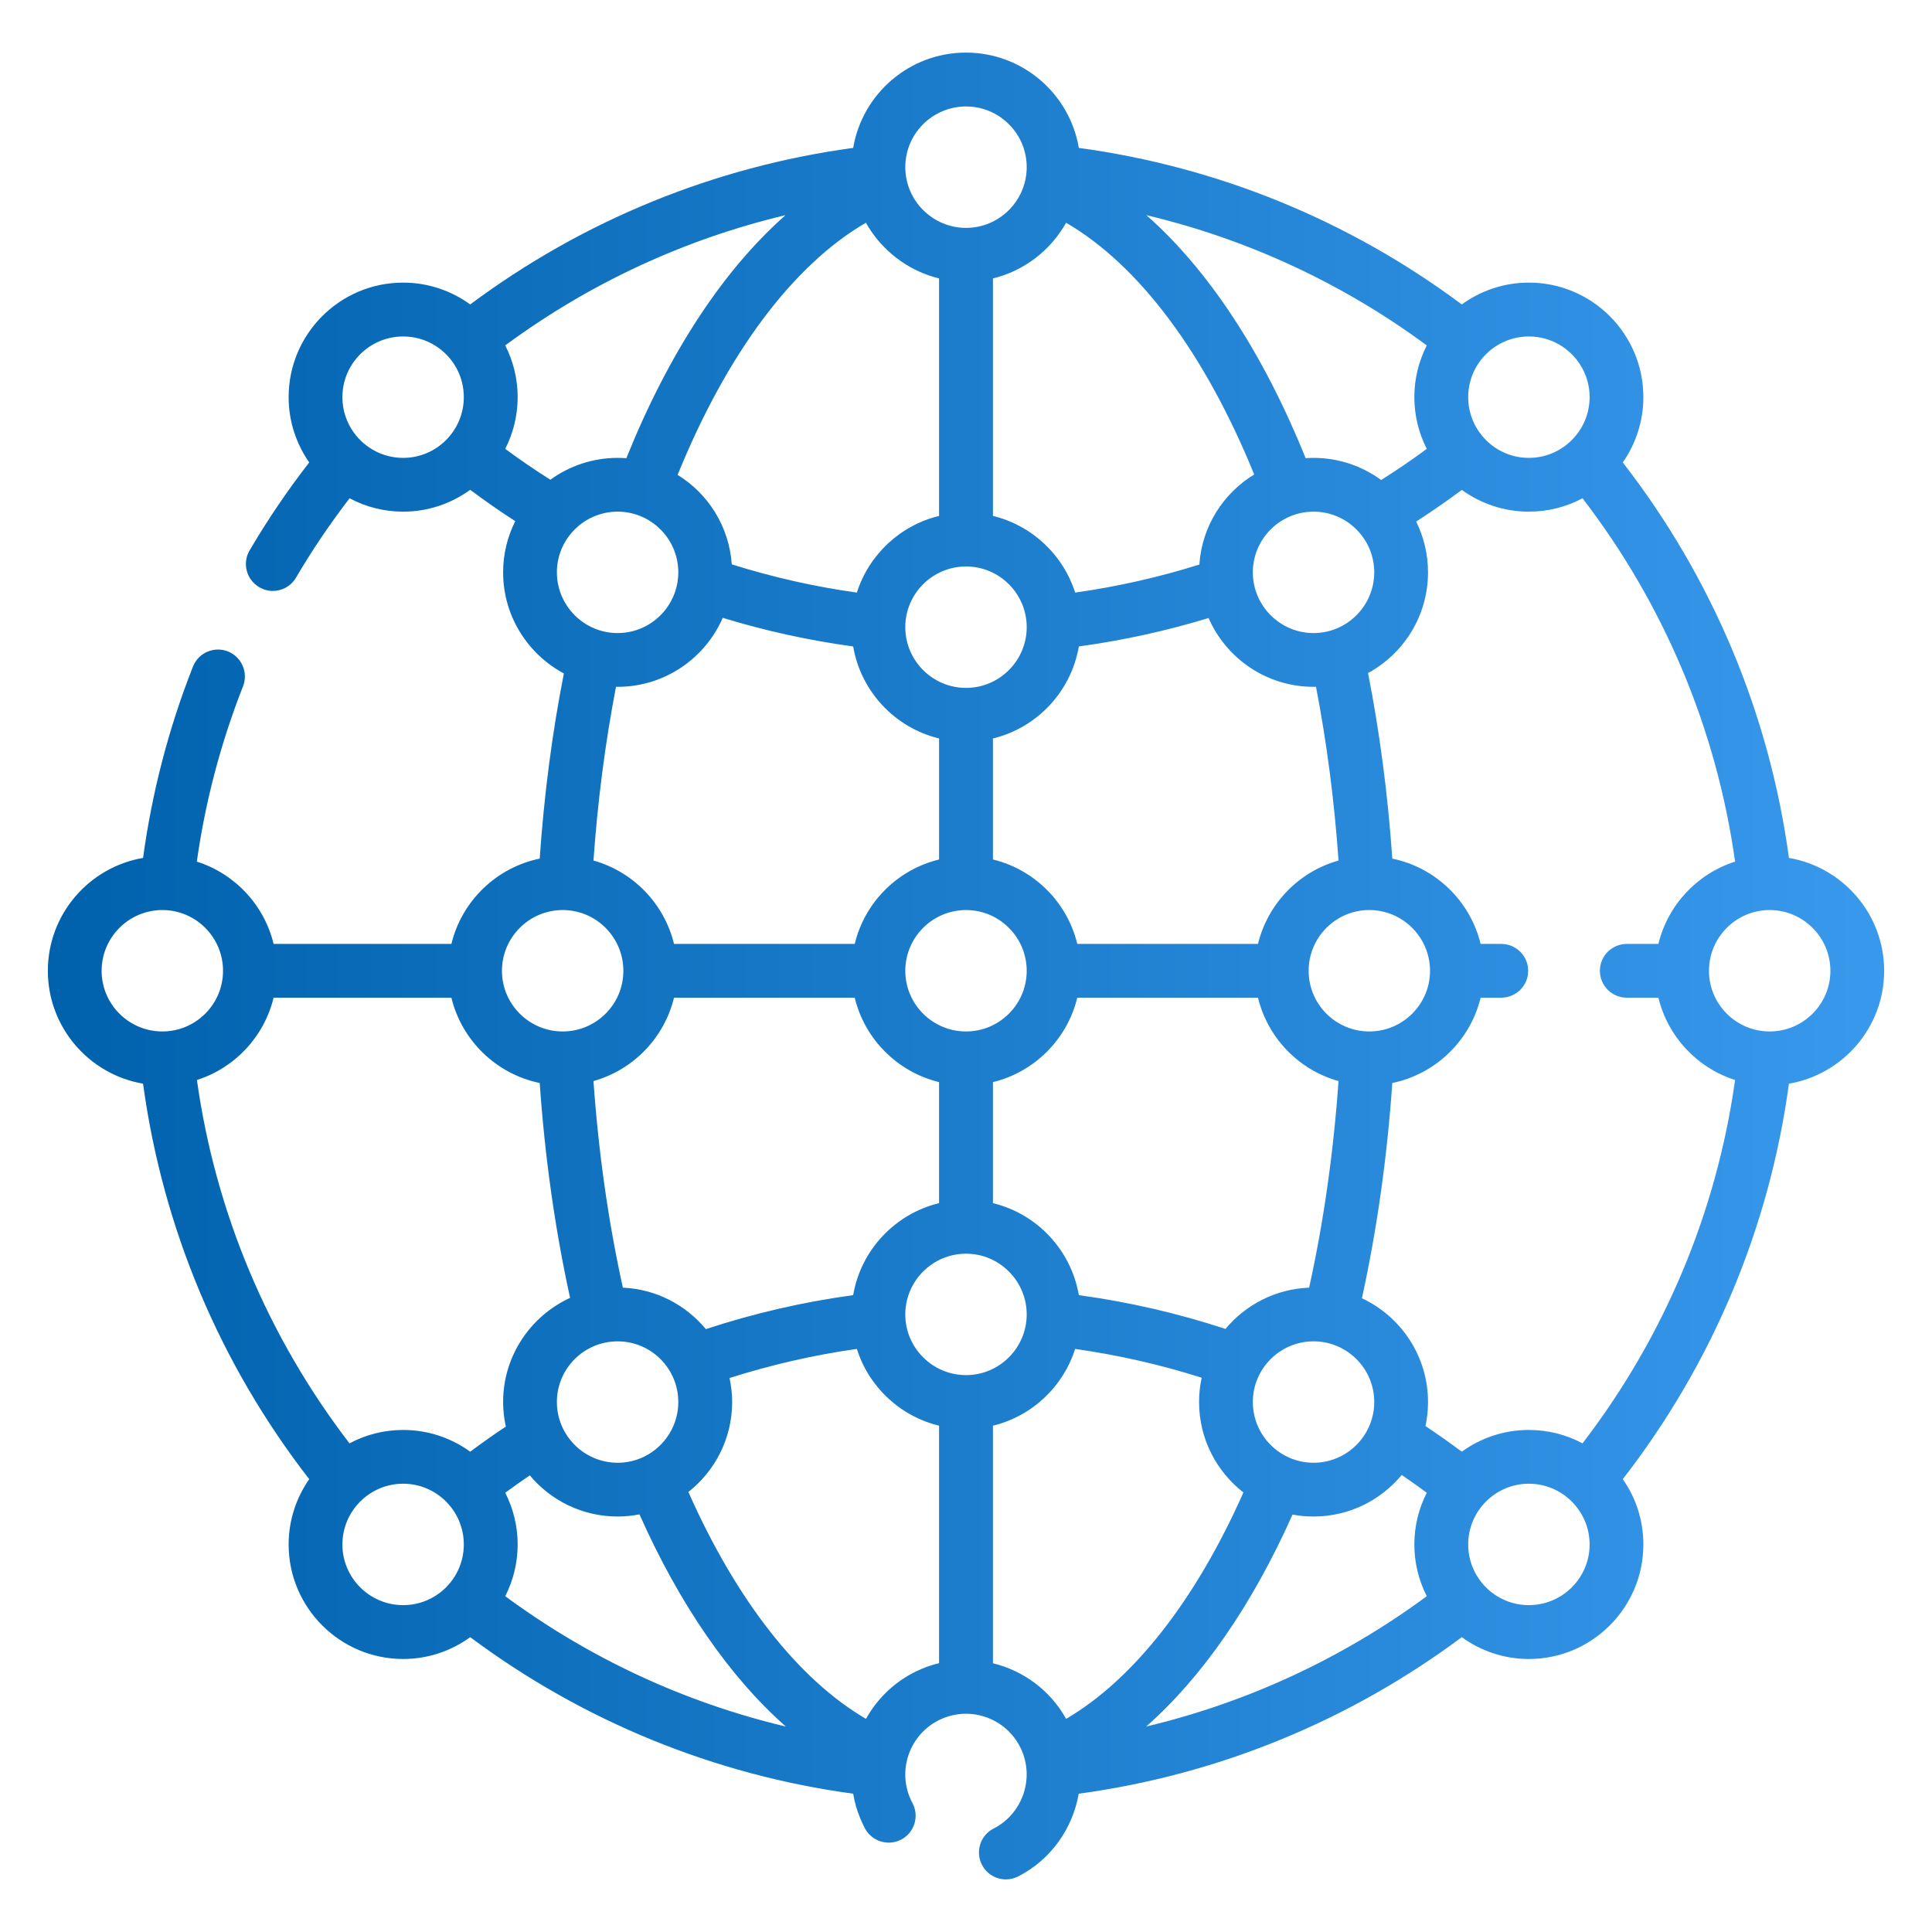 <?xml version="1.0" encoding="UTF-8"?>
<!DOCTYPE svg PUBLIC "-//W3C//DTD SVG 1.1//EN" "http://www.w3.org/Graphics/SVG/1.1/DTD/svg11.dtd">
<!-- Creator: CorelDRAW X7 -->
<svg xmlns="http://www.w3.org/2000/svg" xml:space="preserve" width="1169px" height="1169px" version="1.1" shape-rendering="geometricPrecision" text-rendering="geometricPrecision" image-rendering="optimizeQuality" fill-rule="evenodd" clip-rule="evenodd"
viewBox="0 0 19907 19907"
 xmlns:xlink="http://www.w3.org/1999/xlink">
 <defs>
   <linearGradient id="id0" gradientUnits="userSpaceOnUse" x1="658.262" y1="9560.47" x2="20899.3" y2="9560.09">
    <stop offset="0" stop-opacity="1" stop-color="#0062AD"/>
    <stop offset="1" stop-opacity="1" stop-color="#3D9DF2"/>
   </linearGradient>
 </defs>
 <g id="Слой_x0020_1">
  <path fill="url(#id0)" d="M19414 10003c0,-583 -425,-1068 -981,-1163 -202,-1486 -790,-2886 -1712,-4075 133,-191 212,-423 212,-673 0,-651 -529,-1180 -1180,-1180 -258,0 -497,84 -691,225 -1160,-865 -2515,-1419 -3946,-1613 -94,-557 -579,-982 -1163,-982 -583,0 -1068,425 -1162,982 -1431,194 -2786,748 -3946,1613 -194,-141 -433,-225 -691,-225 -651,0 -1180,529 -1180,1180 0,250 79,482 212,673 -225,290 -431,594 -614,906 -78,132 -33,302 99,379 44,26 92,39 140,39 95,0 187,-49 239,-137 165,-282 350,-555 552,-818 164,88 352,138 552,138 258,0 496,-84 691,-225 151,113 306,221 464,323 -80,159 -125,338 -125,527 0,451 254,843 626,1042 -121,614 -204,1254 -249,1908 -447,92 -803,437 -910,879l-1832 0c-97,-402 -400,-724 -791,-848 87,-618 247,-1225 476,-1806 56,-143 -14,-303 -156,-360 -143,-56 -304,14 -360,157 -250,634 -422,1296 -514,1971 -556,95 -981,580 -981,1163 0,583 425,1068 981,1163 202,1486 790,2886 1712,4075 -133,191 -212,423 -212,673 0,650 529,1180 1180,1180 258,0 497,-84 691,-225 1160,865 2515,1419 3946,1613 14,86 38,171 73,254 15,36 31,71 49,105 73,134 241,185 376,112 135,-73 185,-241 112,-376 -9,-17 -18,-35 -25,-53 -133,-319 19,-686 338,-818 318,-132 685,19 817,338 125,300 -4,650 -293,797 -136,69 -190,236 -121,372 49,96 146,152 247,152 43,0 85,-10 126,-30 341,-174 563,-497 625,-853 1431,-194 2786,-748 3947,-1613 194,141 433,225 691,225 651,0 1180,-530 1180,-1180 0,-250 -78,-482 -212,-673 922,-1189 1510,-2589 1712,-4075 556,-95 981,-580 981,-1163l0 0zm-3661 4731c-258,0 -496,83 -691,224 -122,-91 -247,-179 -374,-264 17,-80 26,-163 26,-248 0,-472 -279,-881 -681,-1069 155,-708 260,-1452 313,-2218 447,-92 803,-437 910,-879l212 0c154,0 278,-124 278,-277 0,-153 -124,-277 -278,-277l-212 0c-107,-442 -463,-787 -910,-879 -45,-656 -129,-1297 -250,-1912 368,-200 618,-590 618,-1038 0,-187 -44,-365 -122,-523 160,-103 317,-212 470,-326 195,140 433,224 691,224 200,0 388,-50 553,-138 841,1095 1381,2380 1572,3744 -390,124 -693,446 -790,848l-326 0c-153,0 -277,124 -277,277 0,153 124,277 277,277l326 0c97,402 400,724 790,848 -191,1364 -731,2648 -1572,3744 -165,-88 -353,-138 -553,-138l0 0zm-4637 -1389c-79,-465 -431,-838 -885,-948l0 -1247c428,-104 766,-442 869,-870l1862 0c101,415 420,745 830,859 -52,736 -153,1450 -303,2129 -346,13 -654,176 -862,425 -490,-161 -996,-278 -1511,-348l0 0zm-1162 824c-345,0 -626,-281 -626,-625 0,-345 281,-626 626,-626 344,0 625,281 625,626 0,344 -281,625 -625,625zm-1163 -824c-517,70 -1025,188 -1518,350 -206,-248 -511,-412 -855,-427 -150,-679 -251,-1393 -303,-2129 409,-114 729,-444 830,-859l1862 0c103,428 441,766 869,870l0 1247c-454,110 -806,483 -885,948l0 0zm-3585 2036c83,-61 167,-121 253,-179 216,259 542,424 905,424 77,0 152,-8 225,-22 415,932 932,1678 1508,2186 -1041,-247 -2024,-703 -2891,-1343 81,-160 128,-341 128,-533 0,-192 -47,-373 -128,-533l0 0zm1158 -1560c345,0 625,280 625,625 0,345 -280,626 -625,626 -345,0 -626,-281 -626,-626 0,-345 281,-625 626,-625zm2465 -7715c-437,-61 -869,-159 -1289,-291 -27,-390 -243,-728 -558,-922 510,-1254 1188,-2160 1940,-2598 159,283 431,495 754,574l0 2447c-401,97 -723,400 -847,790zm-3158 -1163c-158,-100 -314,-206 -465,-318 81,-160 128,-341 128,-533 0,-192 -47,-373 -128,-533 867,-640 1849,-1095 2888,-1342 -640,564 -1204,1420 -1640,2504 -30,-2 -60,-3 -90,-3 -259,0 -498,84 -693,225l0 0zm9030 -318c-152,113 -310,220 -470,321 -195,-143 -436,-228 -696,-228 -28,0 -55,1 -82,3 -437,-1084 -1001,-1940 -1641,-2504 1040,247 2022,702 2889,1342 -81,160 -128,341 -128,533 0,192 47,373 128,533zm34 5378c-1,345 -281,625 -626,625 -345,0 -625,-280 -625,-625 0,-345 280,-626 625,-626 345,0 625,281 626,626l0 0c0,0 0,0 0,0zm-1773 -277l-1862 0c-103,-429 -441,-766 -869,-870l0 -1247c454,-110 806,-483 885,-948 453,-62 901,-160 1337,-293 182,417 598,709 1082,709 8,0 16,0 25,0 111,576 189,1176 232,1790 -409,114 -729,444 -830,859l0 0zm573 -3203c-345,0 -626,-281 -626,-626 0,-344 281,-625 626,-625 344,0 625,281 625,625 0,345 -281,626 -625,626zm-2550 -4228c751,438 1428,1342 1938,2594 -319,194 -539,535 -565,928 -417,131 -846,228 -1280,289 -124,-390 -446,-693 -847,-790l0 -2447c323,-79 595,-290 754,-574l0 0zm-1031 3542c344,0 625,280 625,625 0,345 -281,626 -625,626 -345,0 -626,-281 -626,-626 0,-345 281,-625 626,-625zm0 3540c344,0 625,281 625,626 0,345 -281,625 -625,625 -345,0 -626,-280 -626,-625 0,-345 281,-626 626,-626zm2955 5069c0,-345 281,-625 626,-625 344,0 625,280 625,625 0,345 -281,626 -625,626 -345,0 -626,-281 -626,-626zm626 1180c365,0 691,-167 908,-428 87,59 173,120 258,183 -81,160 -128,341 -128,533 0,192 47,373 128,533 -867,640 -1850,1095 -2891,1343 576,-508 1093,-1253 1508,-2184 70,13 142,20 217,20l0 0zm5325 -5623c0,345 -281,625 -626,625 -344,0 -625,-280 -625,-624 0,0 0,-1 0,-1 0,0 0,-1 0,-1 0,-344 281,-625 625,-625 345,0 626,281 626,626zm-3107 -6536c345,0 626,280 626,625 0,345 -281,626 -626,626 -345,0 -625,-281 -625,-626 0,-345 280,-625 625,-625zm-5799 -2370c344,0 625,280 625,625 0,345 -281,626 -625,626 -345,0 -626,-281 -626,-626 0,-345 281,-625 626,-625zm-5800 3621c-345,0 -626,-281 -626,-626 0,-345 281,-625 626,-625 345,0 625,280 625,625 0,345 -280,626 -625,626zm2210 554c345,0 625,281 625,625 0,345 -280,626 -625,626 -345,0 -626,-281 -626,-626 0,-344 281,-625 626,-625zm0 1805c484,0 901,-293 1083,-711 438,134 888,233 1344,295 79,465 431,838 885,948l0 1247c-428,104 -766,441 -869,870l-1862 0c-101,-415 -421,-745 -830,-859 43,-613 121,-1213 232,-1790 6,0 11,0 17,0l0 0zm-566 2300c345,0 625,281 625,626 0,345 -280,625 -625,625 -345,0 -626,-280 -626,-625 0,-345 281,-626 626,-626zm-2979 903l1832 0c107,442 463,787 910,879 53,764 158,1507 313,2214 -407,187 -690,598 -690,1073 0,87 10,172 28,253 -125,83 -248,170 -367,259 -195,-141 -433,-224 -691,-224 -200,0 -388,50 -553,138 -841,-1096 -1381,-2380 -1572,-3744 390,-124 693,-446 790,-848l0 0zm-1772 -277c0,-345 281,-626 626,-626 345,0 625,281 625,626 0,345 -281,625 -625,625 -345,0 -626,-280 -626,-625zm3107 6536c-345,0 -626,-280 -626,-625 0,-345 281,-626 626,-626 345,0 625,281 625,626 0,345 -280,625 -625,625zm5347 655c-255,106 -453,292 -578,517 -696,-407 -1335,-1221 -1830,-2338 274,-216 451,-551 451,-927 0,-85 -10,-167 -27,-247 427,-136 866,-237 1312,-300 123,391 446,694 847,791l0 2447c-59,14 -117,33 -175,57l0 0zm730 -56l0 -2448c401,-97 723,-400 847,-791 443,63 880,162 1304,297 -18,81 -27,165 -27,250 0,379 179,716 457,932 -495,1114 -1133,1926 -1827,2333 -164,-296 -442,-497 -754,-573l0 0zm5522 -599c-345,0 -625,-280 -625,-625 0,-345 280,-626 625,-626 345,0 626,281 626,626 0,345 -281,625 -626,625z" data-original="#000000"/>
  <rect fill="none" width="19907" height="19907"/>
 </g>
</svg>
